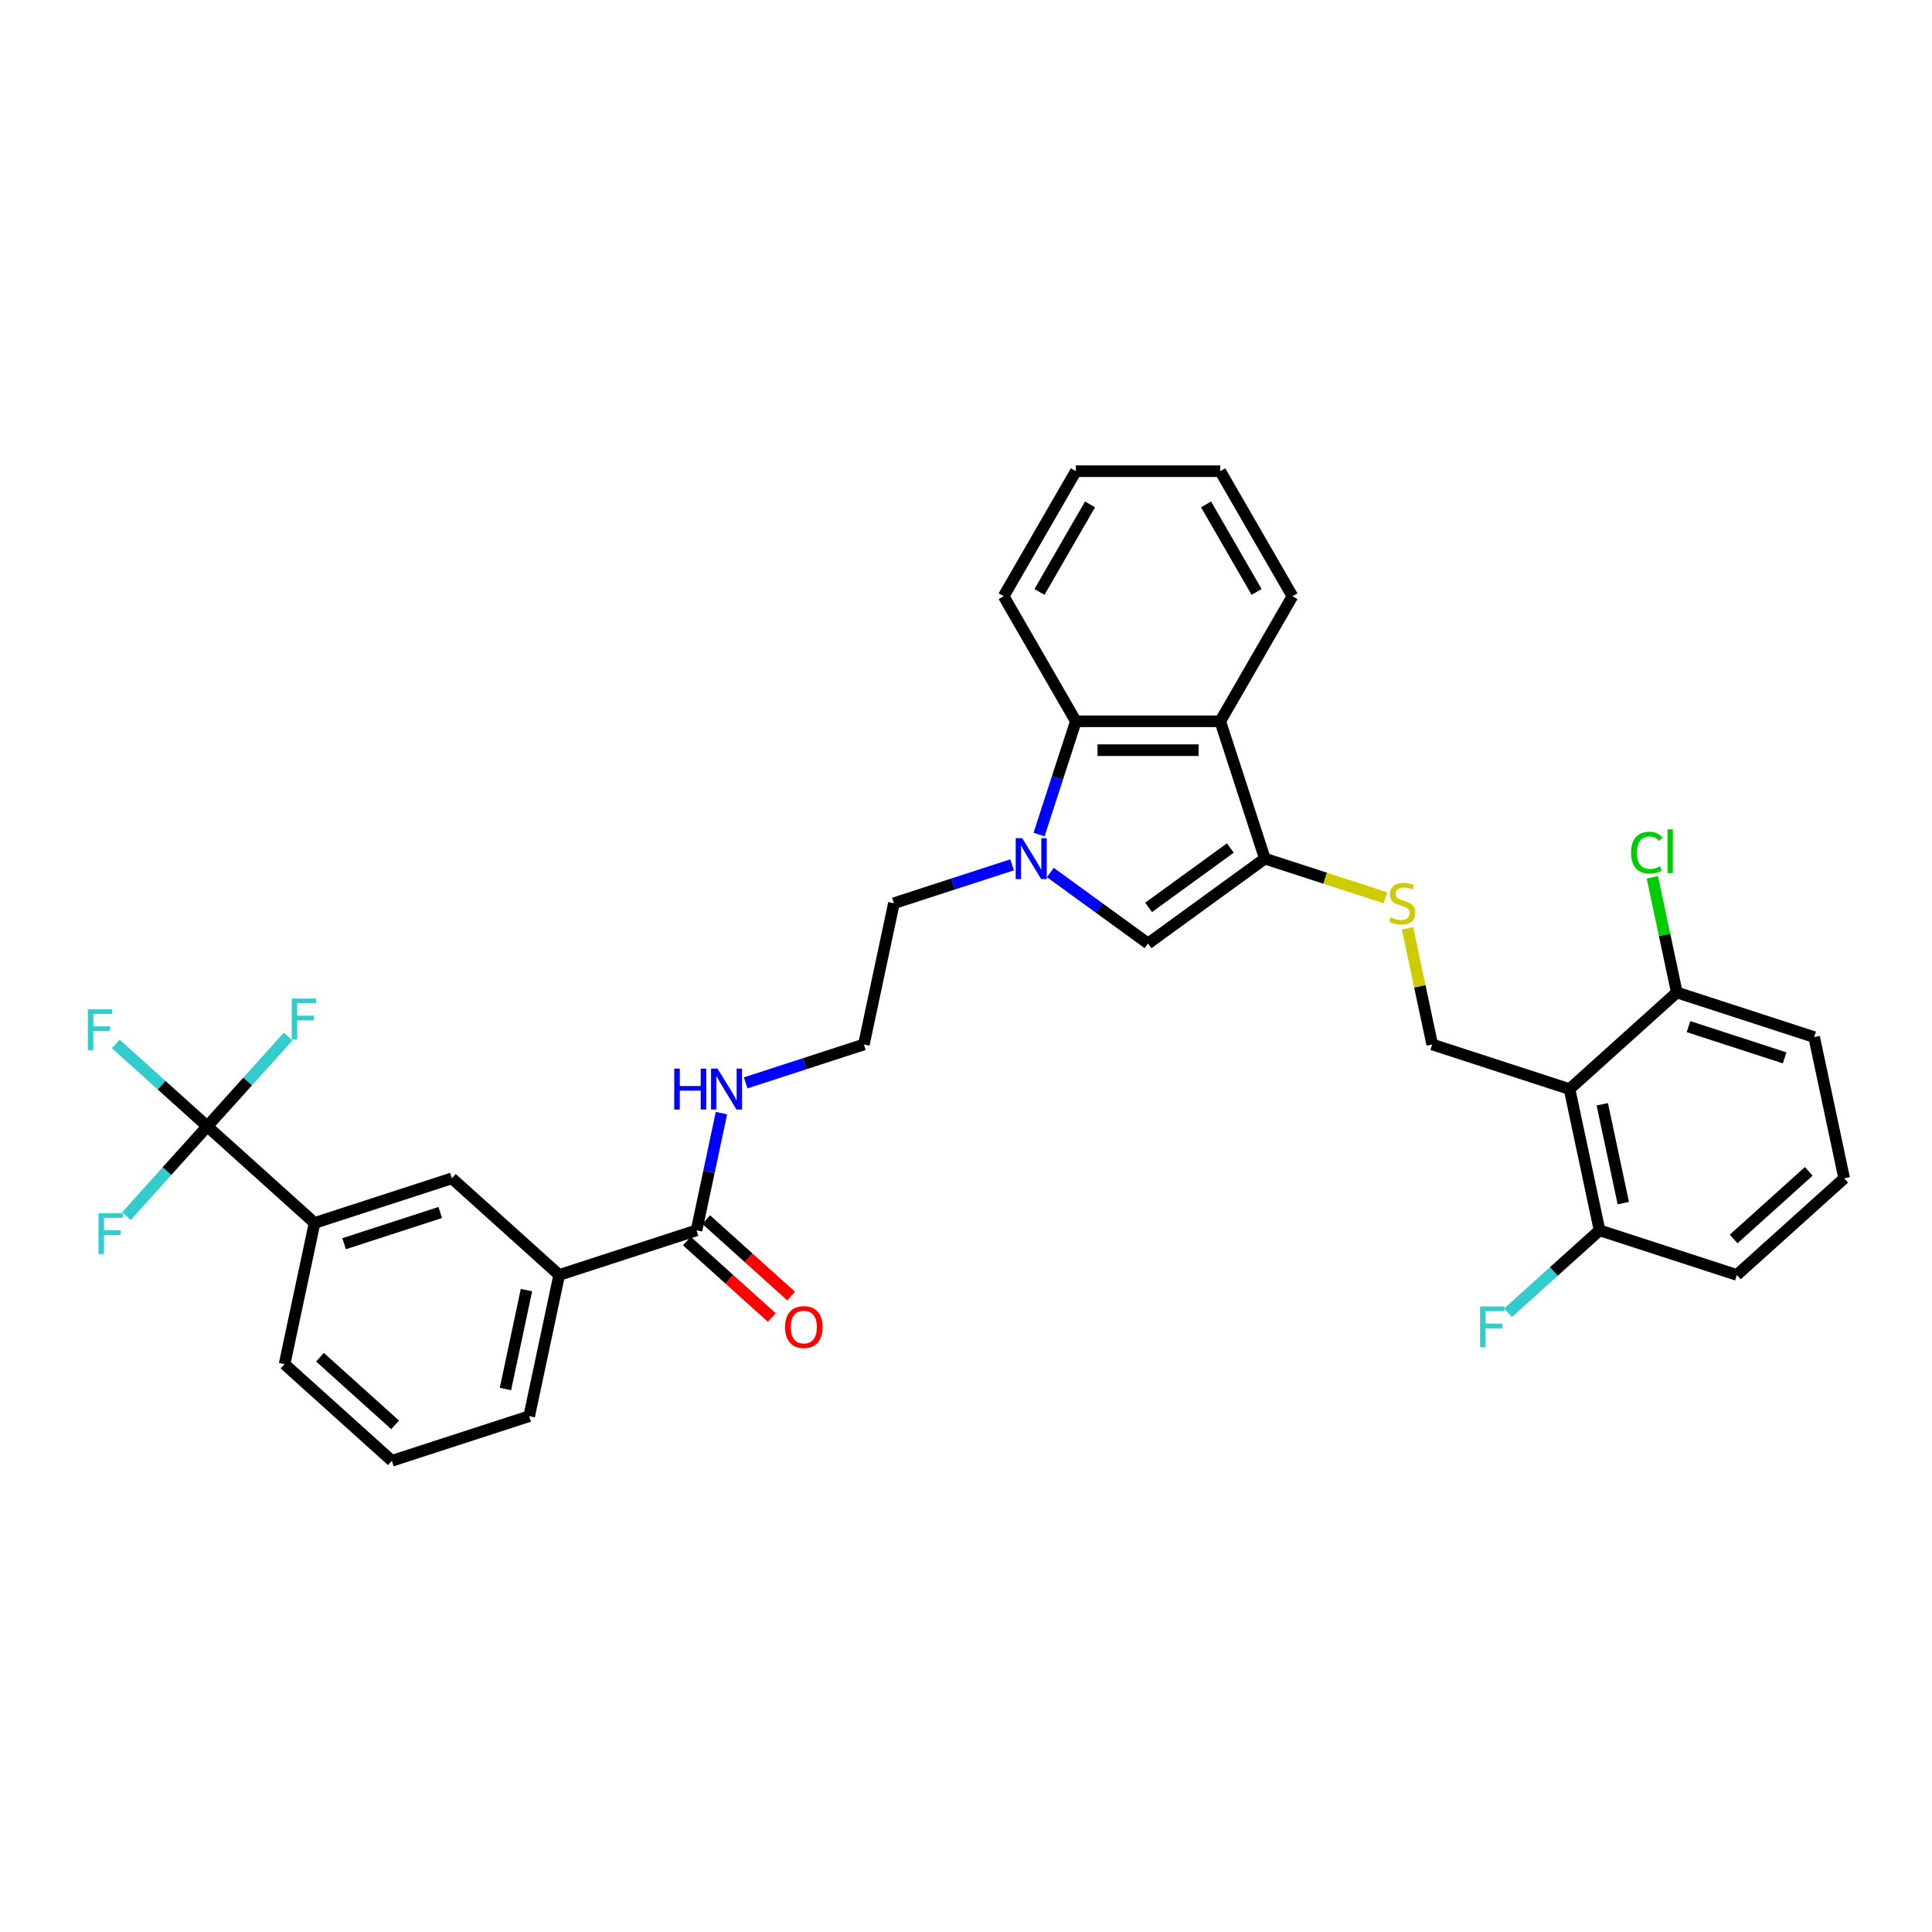 <?xml version='1.0' encoding='iso-8859-1'?>
<svg version='1.1' baseProfile='full'
              xmlns='http://www.w3.org/2000/svg'
                      xmlns:rdkit='http://www.rdkit.org/xml'
                      xmlns:xlink='http://www.w3.org/1999/xlink'
                  xml:space='preserve'
width='1000px' height='1000px' viewBox='0 0 1000 1000'>
<!-- END OF HEADER -->
<rect style='opacity:1.0;fill:#FFFFFF;stroke:none' width='1000' height='1000' x='0' y='0'> </rect>
<path class='bond-1' d='M 543.658,451.607 L 568.942,469.977' style='fill:none;fill-rule:evenodd;stroke:#0000FF;stroke-width:6px;stroke-linecap:butt;stroke-linejoin:miter;stroke-opacity:1' />
<path class='bond-1' d='M 568.942,469.977 L 594.226,488.347' style='fill:none;fill-rule:evenodd;stroke:#000000;stroke-width:6px;stroke-linecap:butt;stroke-linejoin:miter;stroke-opacity:1' />
<path class='bond-4' d='M 537.809,431.967 L 547.333,402.653' style='fill:none;fill-rule:evenodd;stroke:#0000FF;stroke-width:6px;stroke-linecap:butt;stroke-linejoin:miter;stroke-opacity:1' />
<path class='bond-4' d='M 547.333,402.653 L 556.858,373.339' style='fill:none;fill-rule:evenodd;stroke:#000000;stroke-width:6px;stroke-linecap:butt;stroke-linejoin:miter;stroke-opacity:1' />
<path class='bond-19' d='M 523.868,447.633 L 493.276,457.573' style='fill:none;fill-rule:evenodd;stroke:#0000FF;stroke-width:6px;stroke-linecap:butt;stroke-linejoin:miter;stroke-opacity:1' />
<path class='bond-19' d='M 493.276,457.573 L 462.684,467.513' style='fill:none;fill-rule:evenodd;stroke:#000000;stroke-width:6px;stroke-linecap:butt;stroke-linejoin:miter;stroke-opacity:1' />
<path class='bond-0' d='M 654.69,444.418 L 594.226,488.347' style='fill:none;fill-rule:evenodd;stroke:#000000;stroke-width:6px;stroke-linecap:butt;stroke-linejoin:miter;stroke-opacity:1' />
<path class='bond-0' d='M 636.835,438.915 L 594.51,469.665' style='fill:none;fill-rule:evenodd;stroke:#000000;stroke-width:6px;stroke-linecap:butt;stroke-linejoin:miter;stroke-opacity:1' />
<path class='bond-6' d='M 654.69,444.418 L 685.902,454.559' style='fill:none;fill-rule:evenodd;stroke:#000000;stroke-width:6px;stroke-linecap:butt;stroke-linejoin:miter;stroke-opacity:1' />
<path class='bond-6' d='M 685.902,454.559 L 717.115,464.701' style='fill:none;fill-rule:evenodd;stroke:#CCCC00;stroke-width:6px;stroke-linecap:butt;stroke-linejoin:miter;stroke-opacity:1' />
<path class='bond-33' d='M 654.69,444.418 L 631.595,373.339' style='fill:none;fill-rule:evenodd;stroke:#000000;stroke-width:6px;stroke-linecap:butt;stroke-linejoin:miter;stroke-opacity:1' />
<path class='bond-2' d='M 631.595,373.339 L 556.858,373.339' style='fill:none;fill-rule:evenodd;stroke:#000000;stroke-width:6px;stroke-linecap:butt;stroke-linejoin:miter;stroke-opacity:1' />
<path class='bond-2' d='M 620.384,388.286 L 568.069,388.286' style='fill:none;fill-rule:evenodd;stroke:#000000;stroke-width:6px;stroke-linecap:butt;stroke-linejoin:miter;stroke-opacity:1' />
<path class='bond-22' d='M 631.595,373.339 L 668.964,308.615' style='fill:none;fill-rule:evenodd;stroke:#000000;stroke-width:6px;stroke-linecap:butt;stroke-linejoin:miter;stroke-opacity:1' />
<path class='bond-3' d='M 107.288,582.988 L 162.828,632.997' style='fill:none;fill-rule:evenodd;stroke:#000000;stroke-width:6px;stroke-linecap:butt;stroke-linejoin:miter;stroke-opacity:1' />
<path class='bond-16' d='M 107.288,582.988 L 83.598,561.658' style='fill:none;fill-rule:evenodd;stroke:#000000;stroke-width:6px;stroke-linecap:butt;stroke-linejoin:miter;stroke-opacity:1' />
<path class='bond-16' d='M 83.598,561.658 L 59.909,540.328' style='fill:none;fill-rule:evenodd;stroke:#33CCCC;stroke-width:6px;stroke-linecap:butt;stroke-linejoin:miter;stroke-opacity:1' />
<path class='bond-17' d='M 107.288,582.988 L 128.212,559.75' style='fill:none;fill-rule:evenodd;stroke:#000000;stroke-width:6px;stroke-linecap:butt;stroke-linejoin:miter;stroke-opacity:1' />
<path class='bond-17' d='M 128.212,559.75 L 149.135,536.512' style='fill:none;fill-rule:evenodd;stroke:#33CCCC;stroke-width:6px;stroke-linecap:butt;stroke-linejoin:miter;stroke-opacity:1' />
<path class='bond-18' d='M 107.288,582.988 L 86.364,606.226' style='fill:none;fill-rule:evenodd;stroke:#000000;stroke-width:6px;stroke-linecap:butt;stroke-linejoin:miter;stroke-opacity:1' />
<path class='bond-18' d='M 86.364,606.226 L 65.44,629.464' style='fill:none;fill-rule:evenodd;stroke:#33CCCC;stroke-width:6px;stroke-linecap:butt;stroke-linejoin:miter;stroke-opacity:1' />
<path class='bond-24' d='M 556.858,373.339 L 519.489,308.615' style='fill:none;fill-rule:evenodd;stroke:#000000;stroke-width:6px;stroke-linecap:butt;stroke-linejoin:miter;stroke-opacity:1' />
<path class='bond-5' d='M 812.387,563.712 L 741.308,540.617' style='fill:none;fill-rule:evenodd;stroke:#000000;stroke-width:6px;stroke-linecap:butt;stroke-linejoin:miter;stroke-opacity:1' />
<path class='bond-12' d='M 812.387,563.712 L 827.926,636.816' style='fill:none;fill-rule:evenodd;stroke:#000000;stroke-width:6px;stroke-linecap:butt;stroke-linejoin:miter;stroke-opacity:1' />
<path class='bond-12' d='M 829.339,571.57 L 840.216,622.742' style='fill:none;fill-rule:evenodd;stroke:#000000;stroke-width:6px;stroke-linecap:butt;stroke-linejoin:miter;stroke-opacity:1' />
<path class='bond-13' d='M 812.387,563.712 L 867.928,513.703' style='fill:none;fill-rule:evenodd;stroke:#000000;stroke-width:6px;stroke-linecap:butt;stroke-linejoin:miter;stroke-opacity:1' />
<path class='bond-8' d='M 728.53,480.502 L 734.919,510.56' style='fill:none;fill-rule:evenodd;stroke:#CCCC00;stroke-width:6px;stroke-linecap:butt;stroke-linejoin:miter;stroke-opacity:1' />
<path class='bond-8' d='M 734.919,510.56 L 741.308,540.617' style='fill:none;fill-rule:evenodd;stroke:#000000;stroke-width:6px;stroke-linecap:butt;stroke-linejoin:miter;stroke-opacity:1' />
<path class='bond-7' d='M 360.527,636.816 L 366.973,606.489' style='fill:none;fill-rule:evenodd;stroke:#000000;stroke-width:6px;stroke-linecap:butt;stroke-linejoin:miter;stroke-opacity:1' />
<path class='bond-7' d='M 366.973,606.489 L 373.419,576.163' style='fill:none;fill-rule:evenodd;stroke:#0000FF;stroke-width:6px;stroke-linecap:butt;stroke-linejoin:miter;stroke-opacity:1' />
<path class='bond-10' d='M 360.527,636.816 L 289.448,659.911' style='fill:none;fill-rule:evenodd;stroke:#000000;stroke-width:6px;stroke-linecap:butt;stroke-linejoin:miter;stroke-opacity:1' />
<path class='bond-14' d='M 355.526,642.37 L 377.504,662.159' style='fill:none;fill-rule:evenodd;stroke:#000000;stroke-width:6px;stroke-linecap:butt;stroke-linejoin:miter;stroke-opacity:1' />
<path class='bond-14' d='M 377.504,662.159 L 399.482,681.948' style='fill:none;fill-rule:evenodd;stroke:#FF0000;stroke-width:6px;stroke-linecap:butt;stroke-linejoin:miter;stroke-opacity:1' />
<path class='bond-14' d='M 365.528,631.262 L 387.506,651.051' style='fill:none;fill-rule:evenodd;stroke:#000000;stroke-width:6px;stroke-linecap:butt;stroke-linejoin:miter;stroke-opacity:1' />
<path class='bond-14' d='M 387.506,651.051 L 409.484,670.84' style='fill:none;fill-rule:evenodd;stroke:#FF0000;stroke-width:6px;stroke-linecap:butt;stroke-linejoin:miter;stroke-opacity:1' />
<path class='bond-9' d='M 162.828,632.997 L 233.908,609.902' style='fill:none;fill-rule:evenodd;stroke:#000000;stroke-width:6px;stroke-linecap:butt;stroke-linejoin:miter;stroke-opacity:1' />
<path class='bond-9' d='M 178.109,643.748 L 227.865,627.582' style='fill:none;fill-rule:evenodd;stroke:#000000;stroke-width:6px;stroke-linecap:butt;stroke-linejoin:miter;stroke-opacity:1' />
<path class='bond-36' d='M 162.828,632.997 L 147.29,706.101' style='fill:none;fill-rule:evenodd;stroke:#000000;stroke-width:6px;stroke-linecap:butt;stroke-linejoin:miter;stroke-opacity:1' />
<path class='bond-11' d='M 289.448,659.911 L 233.908,609.902' style='fill:none;fill-rule:evenodd;stroke:#000000;stroke-width:6px;stroke-linecap:butt;stroke-linejoin:miter;stroke-opacity:1' />
<path class='bond-26' d='M 289.448,659.911 L 273.909,733.015' style='fill:none;fill-rule:evenodd;stroke:#000000;stroke-width:6px;stroke-linecap:butt;stroke-linejoin:miter;stroke-opacity:1' />
<path class='bond-26' d='M 272.496,667.769 L 261.619,718.941' style='fill:none;fill-rule:evenodd;stroke:#000000;stroke-width:6px;stroke-linecap:butt;stroke-linejoin:miter;stroke-opacity:1' />
<path class='bond-20' d='M 827.926,636.816 L 804.236,658.146' style='fill:none;fill-rule:evenodd;stroke:#000000;stroke-width:6px;stroke-linecap:butt;stroke-linejoin:miter;stroke-opacity:1' />
<path class='bond-20' d='M 804.236,658.146 L 780.547,679.476' style='fill:none;fill-rule:evenodd;stroke:#33CCCC;stroke-width:6px;stroke-linecap:butt;stroke-linejoin:miter;stroke-opacity:1' />
<path class='bond-30' d='M 827.926,636.816 L 899.005,659.911' style='fill:none;fill-rule:evenodd;stroke:#000000;stroke-width:6px;stroke-linecap:butt;stroke-linejoin:miter;stroke-opacity:1' />
<path class='bond-21' d='M 867.928,513.703 L 861.591,483.892' style='fill:none;fill-rule:evenodd;stroke:#000000;stroke-width:6px;stroke-linecap:butt;stroke-linejoin:miter;stroke-opacity:1' />
<path class='bond-21' d='M 861.591,483.892 L 855.255,454.082' style='fill:none;fill-rule:evenodd;stroke:#00CC00;stroke-width:6px;stroke-linecap:butt;stroke-linejoin:miter;stroke-opacity:1' />
<path class='bond-29' d='M 867.928,513.703 L 939.007,536.798' style='fill:none;fill-rule:evenodd;stroke:#000000;stroke-width:6px;stroke-linecap:butt;stroke-linejoin:miter;stroke-opacity:1' />
<path class='bond-29' d='M 873.97,531.383 L 923.726,547.55' style='fill:none;fill-rule:evenodd;stroke:#000000;stroke-width:6px;stroke-linecap:butt;stroke-linejoin:miter;stroke-opacity:1' />
<path class='bond-15' d='M 385.961,560.497 L 416.553,550.557' style='fill:none;fill-rule:evenodd;stroke:#0000FF;stroke-width:6px;stroke-linecap:butt;stroke-linejoin:miter;stroke-opacity:1' />
<path class='bond-15' d='M 416.553,550.557 L 447.145,540.617' style='fill:none;fill-rule:evenodd;stroke:#000000;stroke-width:6px;stroke-linecap:butt;stroke-linejoin:miter;stroke-opacity:1' />
<path class='bond-23' d='M 462.684,467.513 L 447.145,540.617' style='fill:none;fill-rule:evenodd;stroke:#000000;stroke-width:6px;stroke-linecap:butt;stroke-linejoin:miter;stroke-opacity:1' />
<path class='bond-34' d='M 668.964,308.615 L 631.595,243.89' style='fill:none;fill-rule:evenodd;stroke:#000000;stroke-width:6px;stroke-linecap:butt;stroke-linejoin:miter;stroke-opacity:1' />
<path class='bond-34' d='M 650.413,306.38 L 624.255,261.073' style='fill:none;fill-rule:evenodd;stroke:#000000;stroke-width:6px;stroke-linecap:butt;stroke-linejoin:miter;stroke-opacity:1' />
<path class='bond-32' d='M 519.489,308.615 L 556.858,243.89' style='fill:none;fill-rule:evenodd;stroke:#000000;stroke-width:6px;stroke-linecap:butt;stroke-linejoin:miter;stroke-opacity:1' />
<path class='bond-32' d='M 538.04,306.38 L 564.198,261.073' style='fill:none;fill-rule:evenodd;stroke:#000000;stroke-width:6px;stroke-linecap:butt;stroke-linejoin:miter;stroke-opacity:1' />
<path class='bond-25' d='M 147.29,706.101 L 202.83,756.11' style='fill:none;fill-rule:evenodd;stroke:#000000;stroke-width:6px;stroke-linecap:butt;stroke-linejoin:miter;stroke-opacity:1' />
<path class='bond-25' d='M 165.622,702.494 L 204.501,737.5' style='fill:none;fill-rule:evenodd;stroke:#000000;stroke-width:6px;stroke-linecap:butt;stroke-linejoin:miter;stroke-opacity:1' />
<path class='bond-27' d='M 273.909,733.015 L 202.83,756.11' style='fill:none;fill-rule:evenodd;stroke:#000000;stroke-width:6px;stroke-linecap:butt;stroke-linejoin:miter;stroke-opacity:1' />
<path class='bond-28' d='M 954.545,609.902 L 939.007,536.798' style='fill:none;fill-rule:evenodd;stroke:#000000;stroke-width:6px;stroke-linecap:butt;stroke-linejoin:miter;stroke-opacity:1' />
<path class='bond-35' d='M 954.545,609.902 L 899.005,659.911' style='fill:none;fill-rule:evenodd;stroke:#000000;stroke-width:6px;stroke-linecap:butt;stroke-linejoin:miter;stroke-opacity:1' />
<path class='bond-35' d='M 936.213,606.295 L 897.334,641.301' style='fill:none;fill-rule:evenodd;stroke:#000000;stroke-width:6px;stroke-linecap:butt;stroke-linejoin:miter;stroke-opacity:1' />
<path class='bond-31' d='M 631.595,243.89 L 556.858,243.89' style='fill:none;fill-rule:evenodd;stroke:#000000;stroke-width:6px;stroke-linecap:butt;stroke-linejoin:miter;stroke-opacity:1' />
<path  class='atom-0' d='M 529.084 433.835
L 536.02 445.046
Q 536.708 446.152, 537.814 448.155
Q 538.92 450.158, 538.98 450.277
L 538.98 433.835
L 541.79 433.835
L 541.79 455.001
L 538.89 455.001
L 531.446 442.744
Q 530.579 441.309, 529.652 439.665
Q 528.756 438.02, 528.486 437.512
L 528.486 455.001
L 525.736 455.001
L 525.736 433.835
L 529.084 433.835
' fill='#0000FF'/>
<path  class='atom-7' d='M 719.79 474.777
Q 720.029 474.867, 721.016 475.286
Q 722.002 475.704, 723.079 475.973
Q 724.185 476.212, 725.261 476.212
Q 727.264 476.212, 728.43 475.256
Q 729.596 474.269, 729.596 472.565
Q 729.596 471.399, 728.998 470.682
Q 728.43 469.964, 727.533 469.576
Q 726.636 469.187, 725.141 468.739
Q 723.258 468.171, 722.122 467.633
Q 721.016 467.094, 720.209 465.958
Q 719.432 464.822, 719.432 462.909
Q 719.432 460.248, 721.225 458.604
Q 723.049 456.96, 726.636 456.96
Q 729.088 456.96, 731.868 458.126
L 731.18 460.428
Q 728.639 459.382, 726.726 459.382
Q 724.663 459.382, 723.527 460.248
Q 722.391 461.086, 722.421 462.55
Q 722.421 463.686, 722.989 464.374
Q 723.587 465.062, 724.424 465.45
Q 725.291 465.839, 726.726 466.287
Q 728.639 466.885, 729.775 467.483
Q 730.911 468.081, 731.718 469.307
Q 732.555 470.502, 732.555 472.565
Q 732.555 475.495, 730.582 477.079
Q 728.639 478.634, 725.381 478.634
Q 723.497 478.634, 722.062 478.215
Q 720.657 477.827, 718.983 477.139
L 719.79 474.777
' fill='#CCCC00'/>
<path  class='atom-15' d='M 406.352 686.884
Q 406.352 681.802, 408.863 678.962
Q 411.374 676.122, 416.068 676.122
Q 420.761 676.122, 423.272 678.962
Q 425.783 681.802, 425.783 686.884
Q 425.783 692.026, 423.242 694.956
Q 420.701 697.856, 416.068 697.856
Q 411.404 697.856, 408.863 694.956
Q 406.352 692.056, 406.352 686.884
M 416.068 695.464
Q 419.296 695.464, 421.03 693.312
Q 422.794 691.129, 422.794 686.884
Q 422.794 682.729, 421.03 680.636
Q 419.296 678.514, 416.068 678.514
Q 412.839 678.514, 411.075 680.606
Q 409.341 682.699, 409.341 686.884
Q 409.341 691.159, 411.075 693.312
Q 412.839 695.464, 416.068 695.464
' fill='#FF0000'/>
<path  class='atom-16' d='M 348.996 553.129
L 351.866 553.129
L 351.866 562.127
L 362.688 562.127
L 362.688 553.129
L 365.558 553.129
L 365.558 574.295
L 362.688 574.295
L 362.688 564.519
L 351.866 564.519
L 351.866 574.295
L 348.996 574.295
L 348.996 553.129
' fill='#0000FF'/>
<path  class='atom-16' d='M 371.387 553.129
L 378.323 564.34
Q 379.011 565.446, 380.117 567.449
Q 381.223 569.452, 381.283 569.571
L 381.283 553.129
L 384.093 553.129
L 384.093 574.295
L 381.193 574.295
L 373.749 562.038
Q 372.882 560.603, 371.955 558.959
Q 371.058 557.314, 370.789 556.806
L 370.789 574.295
L 368.039 574.295
L 368.039 553.129
L 371.387 553.129
' fill='#0000FF'/>
<path  class='atom-17' d='M 45.455 522.396
L 58.04 522.396
L 58.04 524.818
L 48.295 524.818
L 48.295 531.245
L 56.964 531.245
L 56.964 533.697
L 48.295 533.697
L 48.295 543.562
L 45.455 543.562
L 45.455 522.396
' fill='#33CCCC'/>
<path  class='atom-18' d='M 151.004 516.865
L 163.59 516.865
L 163.59 519.286
L 153.844 519.286
L 153.844 525.714
L 162.513 525.714
L 162.513 528.165
L 153.844 528.165
L 153.844 538.03
L 151.004 538.03
L 151.004 516.865
' fill='#33CCCC'/>
<path  class='atom-19' d='M 50.986 627.946
L 63.572 627.946
L 63.572 630.367
L 53.826 630.367
L 53.826 636.795
L 62.496 636.795
L 62.496 639.246
L 53.826 639.246
L 53.826 649.111
L 50.986 649.111
L 50.986 627.946
' fill='#33CCCC'/>
<path  class='atom-21' d='M 766.092 676.242
L 778.678 676.242
L 778.678 678.663
L 768.932 678.663
L 768.932 685.091
L 777.602 685.091
L 777.602 687.542
L 768.932 687.542
L 768.932 697.407
L 766.092 697.407
L 766.092 676.242
' fill='#33CCCC'/>
<path  class='atom-22' d='M 844.228 441.332
Q 844.228 436.07, 846.679 433.32
Q 849.16 430.539, 853.854 430.539
Q 858.218 430.539, 860.55 433.619
L 858.577 435.233
Q 856.873 432.991, 853.854 432.991
Q 850.655 432.991, 848.951 435.143
Q 847.277 437.266, 847.277 441.332
Q 847.277 445.517, 849.011 447.669
Q 850.775 449.822, 854.183 449.822
Q 856.514 449.822, 859.235 448.417
L 860.072 450.659
Q 858.966 451.376, 857.292 451.795
Q 855.617 452.213, 853.764 452.213
Q 849.16 452.213, 846.679 449.403
Q 844.228 446.593, 844.228 441.332
' fill='#00CC00'/>
<path  class='atom-22' d='M 863.121 429.254
L 865.871 429.254
L 865.871 451.944
L 863.121 451.944
L 863.121 429.254
' fill='#00CC00'/>
</svg>
